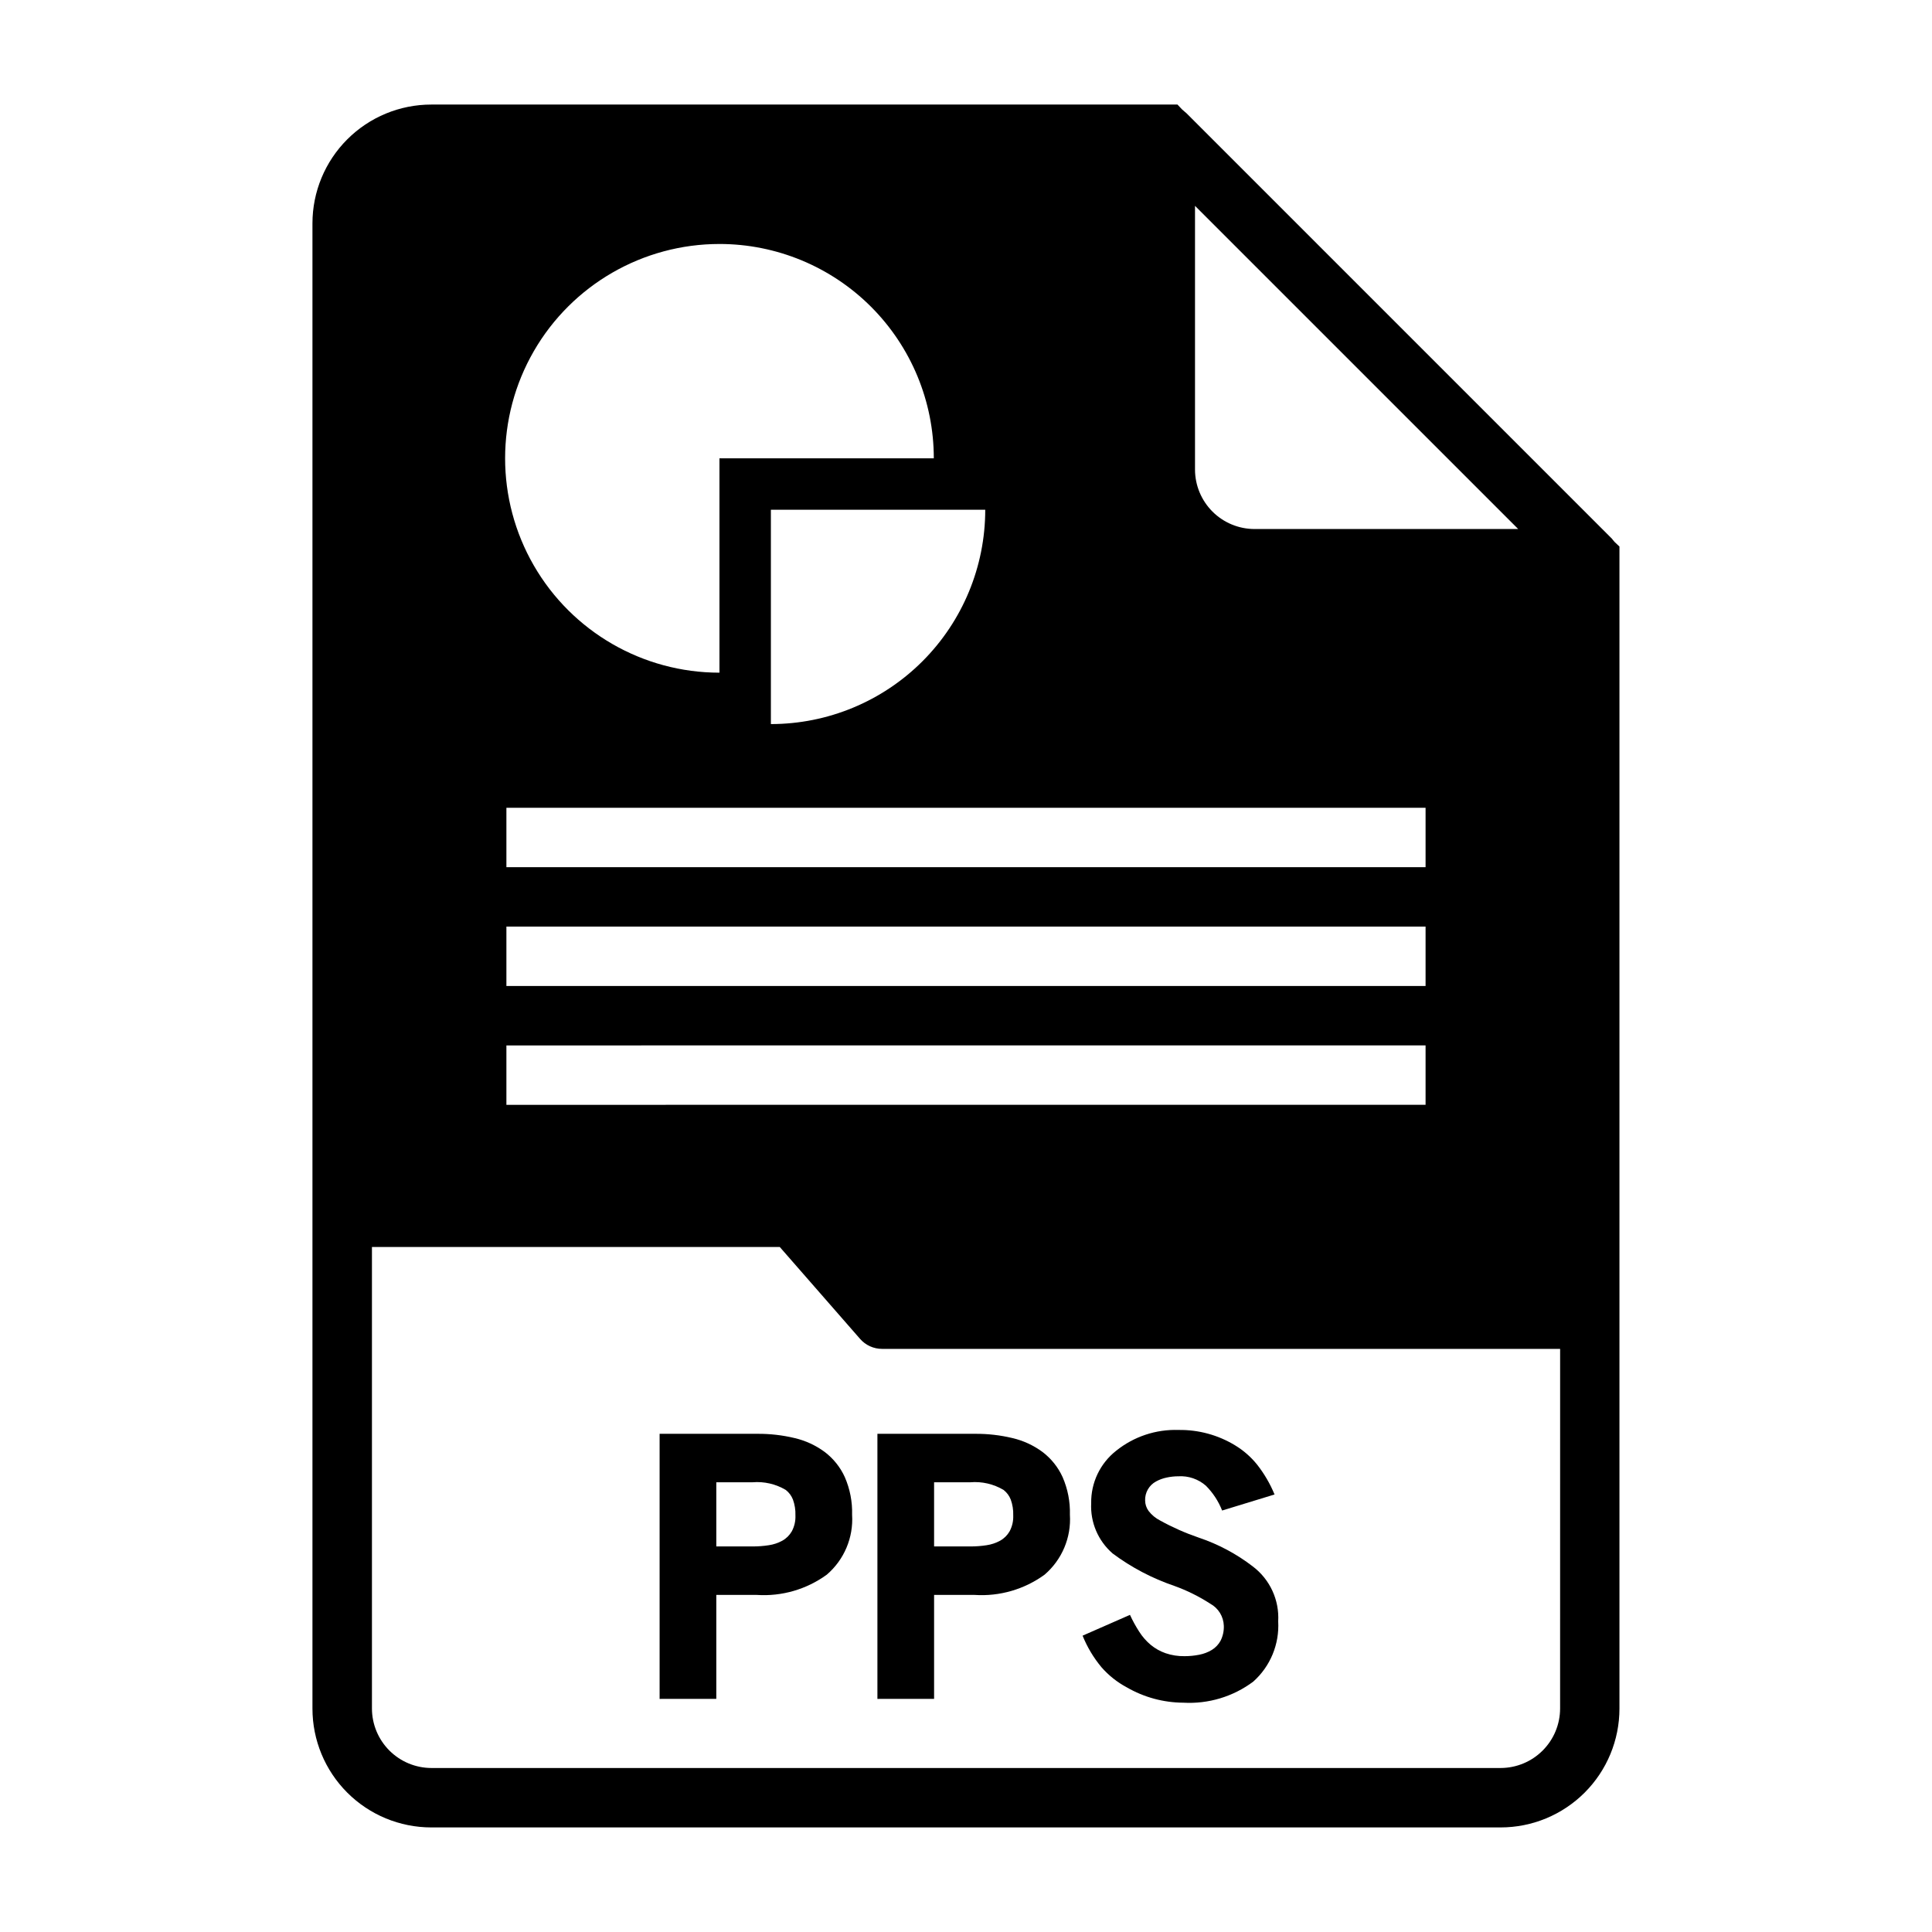 <?xml version="1.0" encoding="UTF-8"?>
<!-- Uploaded to: ICON Repo, www.iconrepo.com, Generator: ICON Repo Mixer Tools -->
<svg fill="#000000" width="800px" height="800px" version="1.1" viewBox="144 144 512 512" xmlns="http://www.w3.org/2000/svg">
 <g>
  <path d="m344.57 566.67h-10.742v27.551l-15.023 0.004v-70.25h25.887c3.34-0.027 6.668 0.352 9.918 1.133 2.875 0.672 5.582 1.926 7.957 3.684 2.297 1.746 4.129 4.031 5.32 6.66 1.367 3.141 2.027 6.543 1.93 9.965 0.383 6.047-2.094 11.922-6.691 15.871-5.363 3.91-11.93 5.816-18.555 5.383zm-1.156-29.852h-9.586v17.004h9.59-0.004c1.441 0.008 2.883-0.102 4.305-0.32 1.27-0.184 2.492-0.59 3.613-1.207 1.051-0.586 1.918-1.449 2.512-2.492 0.688-1.293 1.016-2.742 0.953-4.207 0.051-1.43-0.176-2.856-0.66-4.203-0.391-1.004-1.047-1.883-1.898-2.543-2.656-1.582-5.742-2.289-8.824-2.031z"/>
  <path d="m402.29 566.67h-10.746v27.551l-15.02 0.004v-70.25h25.883c3.34-0.027 6.672 0.352 9.918 1.133 2.879 0.672 5.586 1.926 7.961 3.684 2.297 1.746 4.125 4.031 5.32 6.66 1.367 3.141 2.027 6.543 1.93 9.965 0.383 6.047-2.098 11.922-6.691 15.871-5.363 3.91-11.93 5.816-18.555 5.383zm-1.156-29.852h-9.59v17.004h9.59c1.441 0.008 2.879-0.102 4.305-0.32 1.266-0.184 2.492-0.59 3.613-1.207 1.051-0.586 1.918-1.449 2.512-2.492 0.688-1.293 1.016-2.742 0.953-4.207 0.051-1.43-0.172-2.856-0.66-4.203-0.391-1.004-1.047-1.883-1.898-2.543-2.656-1.582-5.742-2.289-8.824-2.031z"/>
  <path d="m457.57 595.23c-5.254-0.031-10.41-1.434-14.957-4.062-2.543-1.359-4.82-3.168-6.715-5.34-2.09-2.508-3.777-5.328-5-8.359l12.555-5.512h0.004c0.711 1.555 1.535 3.055 2.465 4.488 0.824 1.297 1.844 2.461 3.019 3.449 1.172 0.969 2.504 1.719 3.938 2.219 1.625 0.555 3.332 0.82 5.047 0.789 1.301 0 2.602-0.125 3.879-0.379 1.184-0.223 2.316-0.656 3.348-1.277 0.977-0.598 1.777-1.445 2.32-2.453 0.609-1.223 0.902-2.574 0.852-3.938-0.074-2.449-1.441-4.68-3.59-5.856-2.988-1.934-6.191-3.519-9.543-4.723-5.859-1.996-11.375-4.894-16.34-8.598-3.84-3.332-5.934-8.242-5.676-13.32-0.086-5.41 2.363-10.551 6.621-13.895 4.672-3.754 10.539-5.711 16.531-5.508 5.266-0.082 10.453 1.324 14.957 4.059 2.231 1.348 4.211 3.074 5.848 5.102 1.902 2.422 3.465 5.09 4.637 7.938l-13.895 4.25c-0.965-2.457-2.426-4.691-4.289-6.566-2.016-1.77-4.648-2.668-7.32-2.504-1.035 0.004-2.062 0.113-3.07 0.332-0.992 0.203-1.949 0.551-2.836 1.039-1.848 0.996-2.965 2.957-2.887 5.055 0.012 0.984 0.324 1.941 0.902 2.738 0.816 1.07 1.863 1.941 3.062 2.551 3.273 1.809 6.699 3.324 10.234 4.535 5.176 1.734 10.027 4.32 14.352 7.652 4.523 3.426 7.039 8.879 6.715 14.547 0.344 6.051-2.09 11.93-6.613 15.965-5.332 3.988-11.906 5.965-18.555 5.582z"/>
  <path d="m571.92 287.66c-0.156-0.156-0.316-0.395-0.473-0.551h0.004c-0.16-0.23-0.348-0.441-0.555-0.629l-112.49-112.49c-0.156-0.156-0.395-0.316-0.551-0.473s-0.473-0.395-0.629-0.551l-1.184-1.258h-197.75c-8.352 0-16.359 3.316-22.266 9.223-5.902 5.902-9.223 13.914-9.223 22.266v393.6c0 8.348 3.32 16.359 9.223 22.266 5.906 5.902 13.914 9.223 22.266 9.223h283.39c8.352 0 16.359-3.32 22.266-9.223 5.906-5.906 9.223-13.918 9.223-22.266v-307.96zm-111.23-89.109 85.648 85.645h-69.902c-4.172-0.012-8.172-1.672-11.121-4.625-2.949-2.949-4.613-6.945-4.625-11.117zm61.102 159.52v15.742h-243.59v-15.742zm-243.59 47.23v-15.742l243.59-0.004v15.742zm243.59 15.742v15.742l-243.59 0.004v-15.742zm-173.5-85.156v-56.805h56.812-0.004c0 15.066-5.988 29.512-16.641 40.164-10.656 10.652-25.105 16.641-40.168 16.641zm-13.629-127.23c15.066 0 29.516 5.984 40.168 16.637 10.652 10.656 16.637 25.102 16.637 40.168h-56.805v56.805c-20.293 0-39.047-10.828-49.195-28.402-10.145-17.574-10.145-39.227 0-56.805 10.148-17.574 28.902-28.402 49.195-28.402zm222.78 388.14c-0.012 4.172-1.672 8.168-4.625 11.117-2.949 2.949-6.945 4.613-11.117 4.625h-283.39c-4.172-0.012-8.168-1.676-11.117-4.625-2.949-2.949-4.613-6.945-4.625-11.117v-122.33h108.08l21.254 24.324c1.48 1.715 3.641 2.691 5.906 2.676h179.64z"/>
 </g>
</svg>